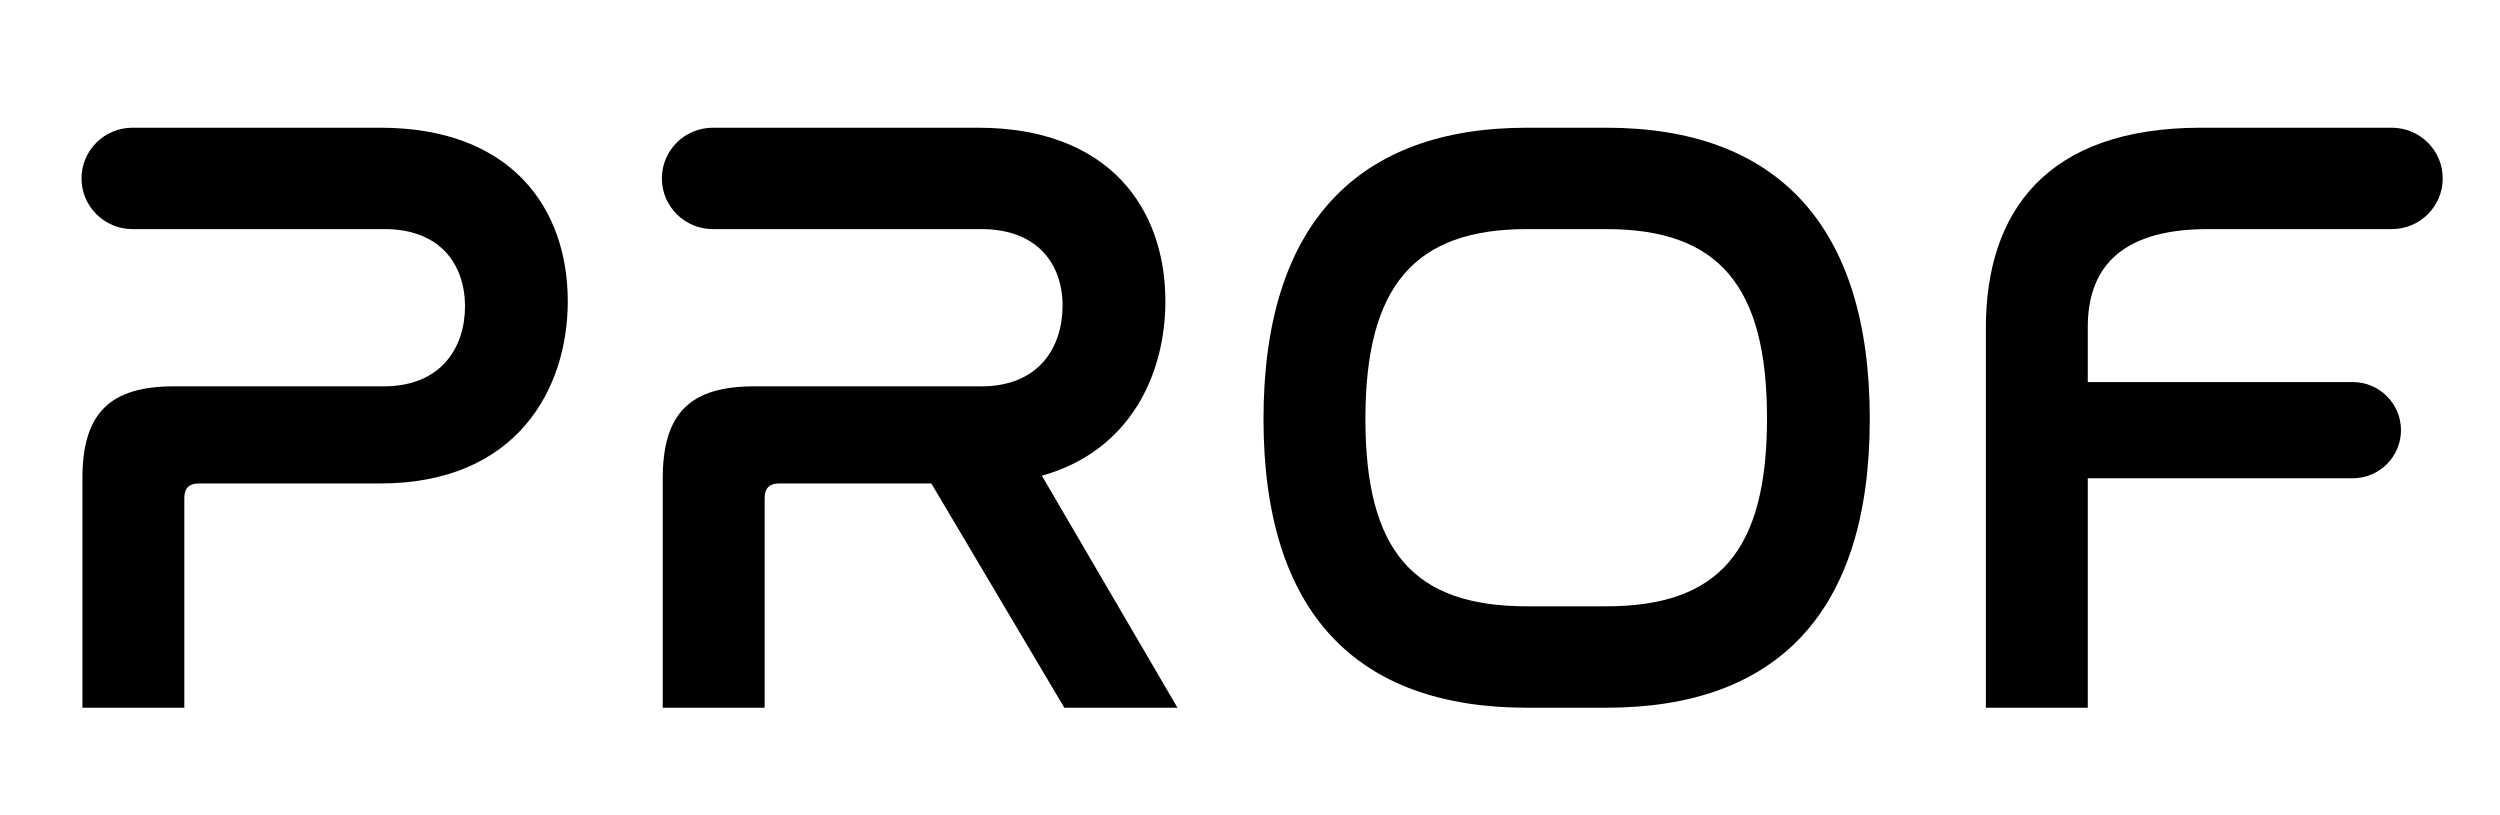 <svg width="92" height="30" viewBox="0 0 92 30" fill="none" xmlns="http://www.w3.org/2000/svg">
<path d="M13.997 4.7C18.828 4.7 20.894 7.672 20.894 11.087C20.894 14.312 19.019 17.791 13.997 17.791H7.323C6.973 17.791 6.783 17.949 6.783 18.328V26.044H3.033V17.601C3.033 15.198 4.05 14.217 6.401 14.217H14.125C16.254 14.217 17.112 12.763 17.112 11.277C17.112 9.728 16.191 8.431 14.156 8.431H4.875C3.84 8.431 3 7.596 3 6.565C3 5.535 3.84 4.7 4.875 4.7H13.997Z" fill="black"/>
<path d="M35.989 4.7C40.82 4.7 42.886 7.672 42.886 11.087C42.886 13.743 41.615 16.589 38.341 17.506L43.331 26.044H39.167L34.273 17.791H28.679C28.329 17.791 28.139 17.949 28.139 18.328V26.044H24.389V17.601C24.389 15.198 25.406 14.217 27.757 14.217H36.116C38.246 14.217 39.103 12.763 39.103 11.245C39.103 9.728 38.182 8.431 36.116 8.431H26.232C25.197 8.431 24.357 7.596 24.357 6.565C24.357 5.535 25.197 4.7 26.232 4.7H35.989Z" fill="black"/>
<path d="M59.114 4.7C65.344 4.7 68.808 8.241 68.808 15.419C68.808 22.565 65.376 26.044 59.114 26.044H56.19C49.929 26.044 46.497 22.566 46.497 15.419C46.497 8.241 49.961 4.7 56.19 4.7H59.114ZM56.19 8.431C52.059 8.431 50.247 10.518 50.247 15.419C50.247 20.289 52.027 22.312 56.19 22.312H59.114C63.246 22.312 65.026 20.289 65.026 15.387C65.026 10.518 63.246 8.431 59.114 8.431H56.19V8.431Z" fill="black"/>
<path d="M89.892 6.565C89.892 7.596 89.053 8.431 88.017 8.431H81.247C77.847 8.431 76.83 10.044 76.83 12.036V14.059H86.577C87.56 14.059 88.356 14.852 88.356 15.83C88.356 16.808 87.56 17.601 86.577 17.601H76.83V26.044H73.08V12.067C73.08 7.799 75.305 4.7 80.993 4.7H88.017C89.052 4.7 89.892 5.535 89.892 6.565Z" fill="black"/>
</svg>
